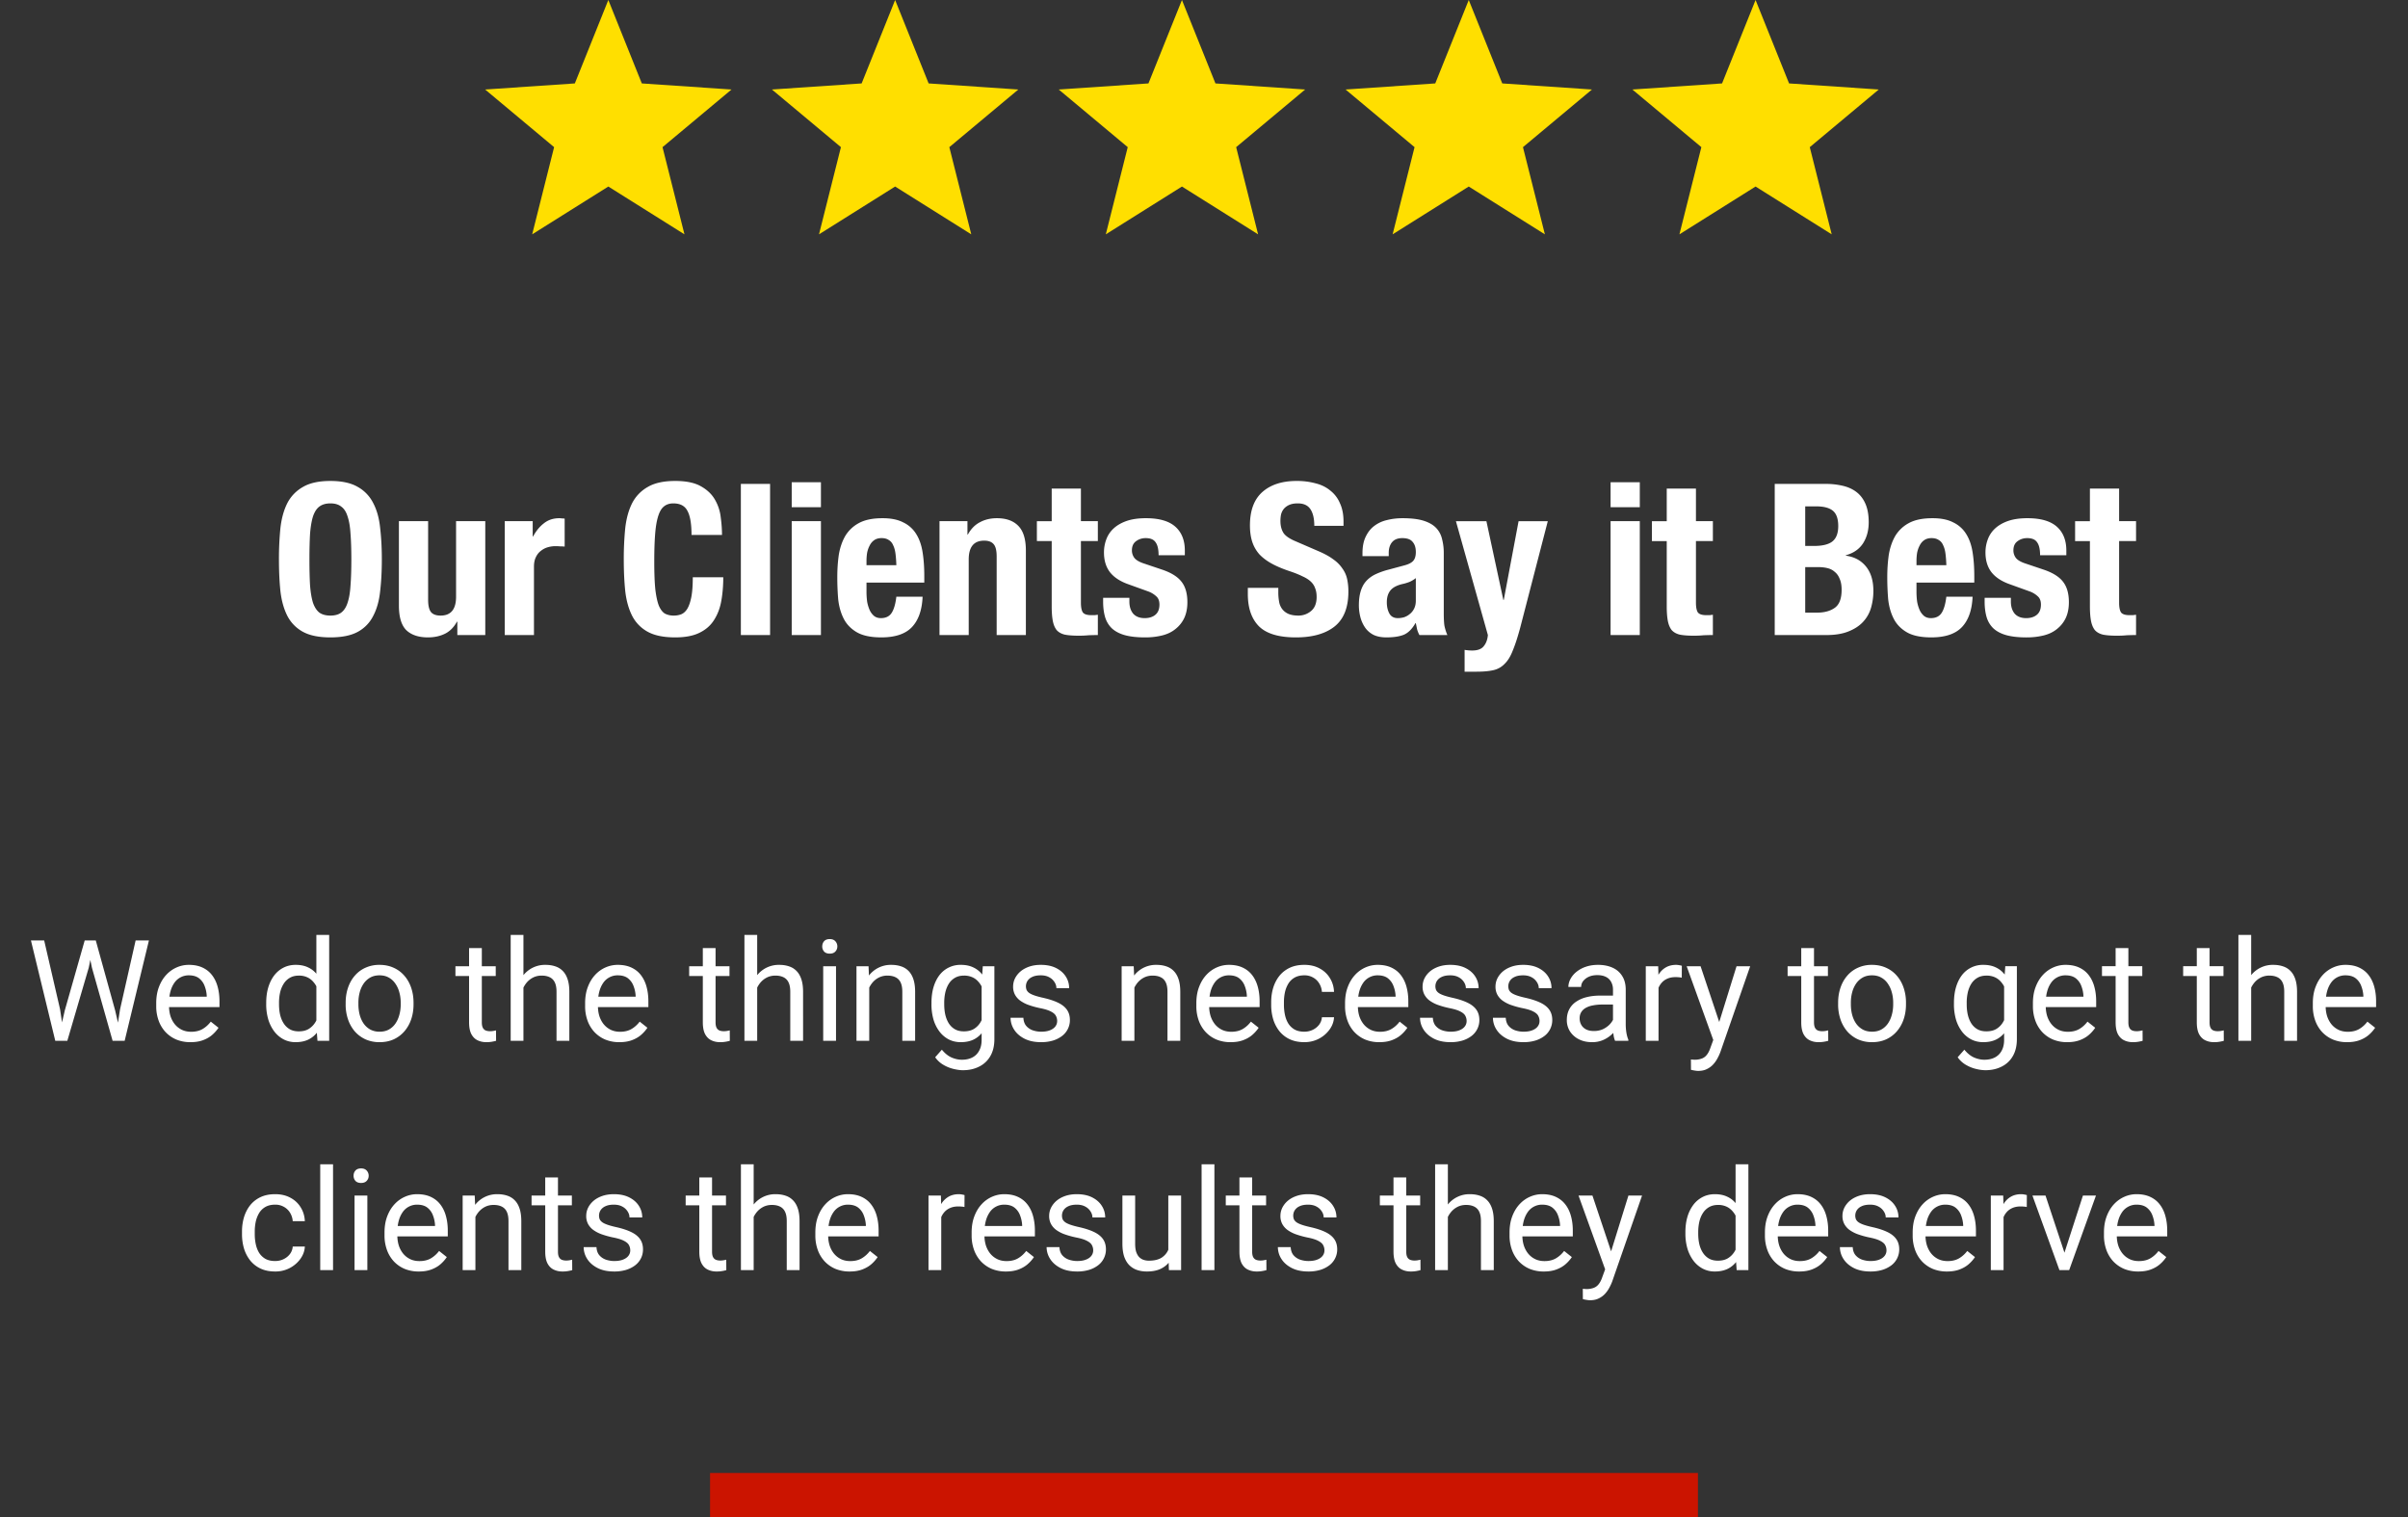 <svg width="273" height="172" fill="none" xmlns="http://www.w3.org/2000/svg">
    <rect width="100%" height="100%" fill="#333333" stroke="none"/>
    <path d="M35.081 63.432c0-1.152.024-2.128.072-2.928.064-.8.176-1.456.336-1.968.176-.512.416-.88.72-1.104.32-.24.736-.36 1.248-.36s.92.12 1.224.36c.32.224.56.592.72 1.104.176.512.288 1.168.336 1.968.064.8.096 1.776.096 2.928s-.032 2.136-.096 2.952c-.048.8-.16 1.456-.336 1.968-.16.496-.4.864-.72 1.104-.304.224-.712.336-1.224.336s-.928-.112-1.248-.336c-.304-.24-.544-.608-.72-1.104-.16-.512-.272-1.168-.336-1.968-.048-.816-.072-1.8-.072-2.952zm-3.456 0c0 1.312.056 2.512.168 3.6.128 1.088.392 2.024.792 2.808a4.283 4.283 0 001.776 1.8c.768.416 1.8.624 3.096.624s2.328-.208 3.096-.624a4.14 4.14 0 001.752-1.8c.416-.784.68-1.72.792-2.808.128-1.088.192-2.288.192-3.6 0-1.296-.064-2.488-.192-3.576-.112-1.104-.376-2.048-.792-2.832a4.282 4.282 0 00-1.752-1.824c-.768-.448-1.8-.672-3.096-.672s-2.328.224-3.096.672a4.434 4.434 0 00-1.776 1.824c-.4.784-.664 1.728-.792 2.832a35.08 35.08 0 00-.168 3.576zm20.224 7.056V72h3.168V59.088h-3.312v8.568c0 1.424-.584 2.136-1.752 2.136-.496 0-.856-.128-1.08-.384-.224-.272-.336-.744-.336-1.416v-8.904h-3.312v9.576c0 1.296.28 2.224.84 2.784.576.544 1.392.816 2.448.816.72 0 1.36-.136 1.92-.408.56-.272 1.016-.728 1.368-1.368h.048zm5.376-11.4V72h3.312v-7.752c0-.432.072-.792.216-1.08.144-.304.336-.544.576-.72a2.2 2.2 0 01.792-.408c.288-.08.576-.12.864-.12.176 0 .344.008.504.024.176 0 .352.008.528.024V58.8a1.9 1.9 0 00-.312-.024 1.749 1.749 0 00-.288-.024c-.688 0-1.272.192-1.752.576-.48.368-.888.864-1.224 1.488h-.048v-1.728h-3.168zm21.174 1.56h3.456c0-.624-.048-1.288-.144-1.992a5.041 5.041 0 00-.648-1.992c-.352-.624-.888-1.136-1.608-1.536-.704-.4-1.672-.6-2.904-.6-1.296 0-2.328.224-3.096.672a4.434 4.434 0 00-1.776 1.824c-.4.784-.664 1.728-.792 2.832a35.08 35.08 0 00-.168 3.576c0 1.312.056 2.512.168 3.6.128 1.088.392 2.024.792 2.808a4.283 4.283 0 001.776 1.8c.768.416 1.8.624 3.096.624 1.136 0 2.056-.176 2.76-.528.72-.352 1.272-.84 1.656-1.464.4-.624.672-1.352.816-2.184.144-.832.216-1.712.216-2.64h-3.456c0 .928-.056 1.68-.168 2.256-.112.56-.264 1-.456 1.32-.192.304-.424.512-.696.624a2.374 2.374 0 01-.84.144 2.17 2.17 0 01-.984-.216c-.272-.16-.504-.456-.696-.888-.176-.448-.312-1.072-.408-1.872-.08-.8-.12-1.848-.12-3.144 0-1.216.032-2.24.096-3.072.064-.848.176-1.528.336-2.04.16-.528.376-.904.648-1.128.288-.24.648-.36 1.08-.36.784 0 1.32.288 1.608.864.304.56.456 1.464.456 2.712zm5.594-5.784V72h3.313V54.864h-3.313zm5.766-.192v2.832h3.312v-2.832H89.76zm0 4.416V72h3.312V59.088H89.76zm11.862 4.992h-3.384v-.504c0-.304.024-.608.072-.912.064-.304.16-.576.288-.816.128-.256.296-.456.504-.6.224-.16.504-.24.84-.24.336 0 .608.072.816.216.224.128.392.328.504.6.128.256.216.576.264.96.048.368.08.8.096 1.296zm-3.384 1.968h6.552v-.744c0-.992-.064-1.888-.192-2.688-.128-.816-.368-1.504-.72-2.064a3.444 3.444 0 00-1.464-1.32c-.608-.32-1.392-.48-2.352-.48-1.12 0-2.016.184-2.688.552a3.995 3.995 0 00-1.56 1.488c-.352.624-.592 1.336-.72 2.136-.112.8-.168 1.632-.168 2.496 0 .816.032 1.632.096 2.448.08.816.28 1.552.6 2.208.32.656.816 1.184 1.488 1.584.672.4 1.608.6 2.808.6 1.584 0 2.744-.392 3.48-1.176.736-.784 1.136-1.928 1.2-3.432h-2.976c-.096.816-.272 1.424-.528 1.824-.256.4-.664.6-1.224.6-.304 0-.56-.08-.768-.24a1.956 1.956 0 01-.504-.672 4.212 4.212 0 01-.288-.96 8.713 8.713 0 01-.072-1.128v-1.032zm8.277-6.96V72h3.312v-8.568c0-1.424.584-2.136 1.752-2.136.496 0 .856.136 1.08.408.224.256.336.72.336 1.392V72h3.312v-9.576c0-1.296-.288-2.232-.864-2.808-.56-.576-1.368-.864-2.424-.864-.72 0-1.36.152-1.92.456-.56.288-1.016.752-1.368 1.392h-.048v-1.512h-3.168zm12.72-3.696v3.696h-1.68v2.256h1.68v7.392c0 .656.04 1.2.12 1.632.08.432.224.784.432 1.056.224.256.536.432.936.528.416.08.944.12 1.584.12.384 0 .744-.016 1.08-.048a23.79 23.79 0 011.08-.024v-2.304a20.77 20.77 0 01-.36.048h-.384c-.48 0-.8-.104-.96-.312-.144-.224-.216-.592-.216-1.104v-6.984h1.92v-2.256h-1.92v-3.696h-3.312zm8.806 12.384h-2.976v.456c0 .624.072 1.192.216 1.704.144.496.392.92.744 1.272.368.352.856.616 1.464.792.624.176 1.4.264 2.328.264a7.92 7.92 0 001.92-.216c.592-.144 1.096-.384 1.512-.72a3.48 3.48 0 001.008-1.248c.24-.512.36-1.112.36-1.8 0-.976-.216-1.744-.648-2.304-.432-.576-1.168-1.04-2.208-1.392l-1.992-.672c-.56-.176-.944-.392-1.152-.648a1.404 1.404 0 01-.288-.864c0-.464.152-.808.456-1.032.32-.24.688-.36 1.104-.36.544 0 .92.16 1.128.48.224.304.336.792.336 1.464h2.976v-.528c0-1.168-.36-2.072-1.08-2.712-.72-.64-1.832-.96-3.336-.96-.848 0-1.576.104-2.184.312-.592.208-1.08.488-1.464.84a3.137 3.137 0 00-.84 1.248 4.16 4.16 0 00-.264 1.488c0 .912.232 1.664.696 2.256.464.576 1.152 1.024 2.064 1.344l2.328.84c.32.128.6.304.84.528.24.208.36.52.36.936 0 .512-.152.896-.456 1.152-.304.256-.712.384-1.224.384-.56 0-.992-.168-1.296-.504-.288-.352-.432-.808-.432-1.368v-.432zm16.885-1.128h-3.456v.696c0 1.584.416 2.8 1.248 3.648.848.848 2.248 1.272 4.2 1.272 1.872 0 3.328-.408 4.368-1.224 1.056-.832 1.584-2.152 1.584-3.96a6.65 6.65 0 00-.144-1.44 3.133 3.133 0 00-.528-1.176 3.902 3.902 0 00-.984-1.008c-.416-.32-.952-.624-1.608-.912l-2.664-1.152c-.736-.304-1.216-.632-1.44-.984-.224-.368-.336-.816-.336-1.344 0-.256.024-.504.072-.744.064-.24.168-.448.312-.624.16-.192.368-.344.624-.456.256-.112.576-.168.96-.168.672 0 1.152.224 1.44.672.288.432.432 1.056.432 1.872h3.312v-.48c0-.816-.136-1.512-.408-2.088a3.552 3.552 0 00-1.104-1.44c-.464-.384-1.024-.656-1.68-.816a7.951 7.951 0 00-2.112-.264c-1.648 0-2.944.416-3.888 1.248-.944.832-1.416 2.096-1.416 3.792 0 .704.088 1.328.264 1.872.176.528.448 1 .816 1.416.384.4.856.752 1.416 1.056.56.304 1.224.584 1.992.84.576.192 1.056.384 1.44.576.4.176.72.376.96.6.24.224.408.48.504.768.112.272.168.6.168.984 0 .72-.216 1.256-.648 1.608a2.193 2.193 0 01-1.416.504c-.448 0-.824-.064-1.128-.192a1.79 1.79 0 01-.696-.528 1.902 1.902 0 01-.36-.816 5.91 5.91 0 01-.096-1.104v-.504zm15.59-1.104v2.544c0 .352-.064.656-.192.912a1.772 1.772 0 01-.504.624c-.192.16-.408.28-.648.36-.24.064-.472.096-.696.096-.448 0-.768-.176-.96-.528-.192-.352-.288-.776-.288-1.272 0-.576.144-1.032.432-1.368.288-.336.768-.576 1.44-.72.208-.048.44-.12.696-.216.256-.112.496-.256.72-.432zm-6.048-2.496h2.976v-.36c0-.512.128-.92.384-1.224.256-.304.64-.456 1.152-.456.56 0 .952.144 1.176.432.24.272.36.656.36 1.152 0 .432-.096.76-.288.984-.192.224-.536.4-1.032.528l-1.872.504a8.328 8.328 0 00-1.488.552c-.4.208-.736.472-1.008.792-.256.304-.448.68-.576 1.128-.128.432-.192.952-.192 1.56 0 .432.056.872.168 1.32.112.432.288.824.528 1.176.24.352.56.632.96.84.4.192.888.288 1.464.288.8 0 1.448-.096 1.944-.288.512-.208.96-.648 1.344-1.32h.048c.048.224.096.456.144.696.064.224.152.44.264.648h3.168a5.51 5.51 0 01-.336-1.08c-.048-.336-.072-.808-.072-1.416v-6.792a6.14 6.14 0 00-.192-1.584 2.65 2.65 0 00-.672-1.272c-.336-.352-.808-.624-1.416-.816-.608-.192-1.408-.288-2.4-.288-.624 0-1.216.072-1.776.216a3.732 3.732 0 00-1.44.672c-.4.304-.72.712-.96 1.224-.24.496-.36 1.12-.36 1.872v.312zm11.578 10.632v2.472h1.344c.768 0 1.4-.056 1.896-.168a2.487 2.487 0 001.296-.72c.368-.352.68-.864.936-1.536.272-.656.552-1.52.84-2.592l3.12-12.048h-3.312l-1.68 8.928h-.048l-1.92-8.928h-3.456L168.685 72c-.048.528-.208.952-.48 1.272-.256.32-.688.48-1.296.48-.288 0-.576-.024-.864-.072zm16.55-19.008v2.832h3.312v-2.832h-3.312zm0 4.416V72h3.312V59.088h-3.312zm6.366-3.696v3.696h-1.68v2.256h1.68v7.392c0 .656.04 1.2.12 1.632.08.432.224.784.432 1.056.224.256.536.432.936.528.416.08.944.12 1.584.12.384 0 .744-.016 1.08-.048a23.79 23.79 0 011.08-.024v-2.304a20.77 20.77 0 01-.36.048h-.384c-.48 0-.8-.104-.96-.312-.144-.224-.216-.592-.216-1.104v-6.984h1.92v-2.256h-1.92v-3.696h-3.312zm15.699 14.064v-5.16h1.488c.384 0 .736.04 1.056.12.32.08.592.224.816.432.24.192.424.456.552.792.144.32.216.728.216 1.224 0 .992-.256 1.672-.768 2.04-.512.368-1.184.552-2.016.552h-1.344zm0-7.56v-4.488h1.248c.864 0 1.496.168 1.896.504.4.336.6.912.6 1.728s-.224 1.4-.672 1.752c-.432.336-1.128.504-2.088.504h-.984zm-3.456-7.032V72h5.832c1.008 0 1.848-.136 2.52-.408.688-.272 1.24-.632 1.656-1.08.432-.464.736-1 .912-1.608a6.872 6.872 0 00.264-1.92c0-1.152-.28-2.072-.84-2.76-.56-.688-1.32-1.096-2.28-1.224v-.048c.864-.24 1.512-.688 1.944-1.344.432-.672.648-1.472.648-2.4 0-.816-.12-1.504-.36-2.064s-.576-1.008-1.008-1.344c-.432-.336-.952-.576-1.56-.72a8.22 8.22 0 00-1.944-.216h-5.784zm19.456 9.216h-3.384v-.504c0-.304.024-.608.072-.912.064-.304.16-.576.288-.816.128-.256.296-.456.504-.6.224-.16.504-.24.84-.24.336 0 .608.072.816.216.224.128.392.328.504.6.128.256.216.576.264.96.048.368.08.8.096 1.296zm-3.384 1.968h6.552v-.744c0-.992-.064-1.888-.192-2.688-.128-.816-.368-1.504-.72-2.064a3.444 3.444 0 00-1.464-1.32c-.608-.32-1.392-.48-2.352-.48-1.12 0-2.016.184-2.688.552a3.995 3.995 0 00-1.56 1.488c-.352.624-.592 1.336-.72 2.136-.112.8-.168 1.632-.168 2.496 0 .816.032 1.632.096 2.448.08.816.28 1.552.6 2.208.32.656.816 1.184 1.488 1.584.672.4 1.608.6 2.808.6 1.584 0 2.744-.392 3.48-1.176.736-.784 1.136-1.928 1.2-3.432h-2.976c-.096.816-.272 1.424-.528 1.824-.256.4-.664.6-1.224.6-.304 0-.56-.08-.768-.24a1.956 1.956 0 01-.504-.672 4.212 4.212 0 01-.288-.96 8.713 8.713 0 01-.072-1.128v-1.032zm10.701 1.728h-2.976v.456c0 .624.072 1.192.216 1.704.144.496.392.92.744 1.272.368.352.856.616 1.464.792.624.176 1.4.264 2.328.264a7.92 7.92 0 001.92-.216c.592-.144 1.096-.384 1.512-.72a3.48 3.48 0 001.008-1.248c.24-.512.36-1.112.36-1.8 0-.976-.216-1.744-.648-2.304-.432-.576-1.168-1.04-2.208-1.392l-1.992-.672c-.56-.176-.944-.392-1.152-.648a1.404 1.404 0 01-.288-.864c0-.464.152-.808.456-1.032.32-.24.688-.36 1.104-.36.544 0 .92.16 1.128.48.224.304.336.792.336 1.464h2.976v-.528c0-1.168-.36-2.072-1.08-2.712-.72-.64-1.832-.96-3.336-.96-.848 0-1.576.104-2.184.312-.592.208-1.08.488-1.464.84a3.137 3.137 0 00-.84 1.248 4.16 4.16 0 00-.264 1.488c0 .912.232 1.664.696 2.256.464.576 1.152 1.024 2.064 1.344l2.328.84c.32.128.6.304.84.528.24.208.36.52.36.936 0 .512-.152.896-.456 1.152-.304.256-.712.384-1.224.384-.56 0-.992-.168-1.296-.504-.288-.352-.432-.808-.432-1.368v-.432zm8.96-12.384v3.696h-1.68v2.256h1.68v7.392c0 .656.04 1.2.12 1.632.08.432.224.784.432 1.056.224.256.536.432.936.528.416.08.944.12 1.584.12.384 0 .744-.016 1.08-.048a23.79 23.79 0 011.08-.024v-2.304a20.77 20.77 0 01-.36.048h-.384c-.48 0-.8-.104-.96-.312-.144-.224-.216-.592-.216-1.104v-6.984h1.92v-2.256h-1.92v-3.696h-3.312zM7.344 114.562l2.258-7.937h1.093l-.633 3.086L7.633 118H6.548l.797-3.438zm-2.336-7.937l1.797 7.781.539 3.594H6.266l-2.758-11.375h1.5zm8.61 7.773l1.757-7.773h1.508L14.133 118h-1.078l.562-3.602zm-2.759-7.773l2.196 7.937.797 3.438h-1.086l-2.344-8.289-.64-3.086h1.077zm10.735 11.531a4.157 4.157 0 01-1.602-.297 3.636 3.636 0 01-1.226-.851 3.793 3.793 0 01-.782-1.297 4.757 4.757 0 01-.273-1.641v-.328c0-.687.102-1.299.305-1.836.203-.541.479-1 .828-1.375a3.535 3.535 0 011.187-.851 3.406 3.406 0 011.375-.289c.604 0 1.125.104 1.563.312.442.208.804.5 1.086.875.28.37.49.807.625 1.313.135.5.203 1.047.203 1.64v.649H18.57V113h4.867v-.109a3.605 3.605 0 00-.234-1.094 1.966 1.966 0 00-.625-.875c-.286-.229-.677-.344-1.172-.344a1.962 1.962 0 00-1.617.82 3.07 3.07 0 00-.46.993c-.11.39-.165.841-.165 1.351v.328c0 .401.055.779.164 1.133.115.349.279.656.492.922.22.266.482.474.79.625.312.151.666.227 1.062.227.51 0 .943-.105 1.297-.313.354-.208.664-.487.93-.836l.874.695a4.043 4.043 0 01-.695.789c-.281.25-.627.454-1.039.61-.406.156-.888.234-1.445.234zm14.273-1.797V106h1.453v12h-1.328l-.125-1.641zm-5.687-2.492v-.164c0-.646.078-1.232.234-1.758.162-.531.388-.987.68-1.367.297-.38.648-.672 1.054-.875.412-.208.87-.312 1.375-.312.532 0 .995.093 1.391.281.401.182.74.45 1.016.805.28.349.502.77.664 1.265.161.495.273 1.055.336 1.68v.719a7.358 7.358 0 01-.336 1.671 3.946 3.946 0 01-.664 1.266 2.786 2.786 0 01-1.016.805c-.401.182-.87.273-1.406.273-.495 0-.948-.107-1.36-.32a3.217 3.217 0 01-1.054-.898 4.385 4.385 0 01-.68-1.36 5.982 5.982 0 01-.234-1.711zm1.453-.164v.164c0 .422.041.818.125 1.188.088.369.224.695.406.976.182.281.414.503.695.664.282.157.618.235 1.008.235.48 0 .873-.102 1.18-.305.312-.203.562-.471.75-.805.187-.333.333-.695.437-1.086v-1.882a4.176 4.176 0 00-.273-.829 2.551 2.551 0 00-.453-.718 1.953 1.953 0 00-.68-.508 2.202 2.202 0 00-.945-.188c-.396 0-.737.084-1.024.25a2.002 2.002 0 00-.695.672 3.11 3.11 0 00-.406.985 5.385 5.385 0 00-.125 1.187zm7.555.164v-.179c0-.61.088-1.175.265-1.696.177-.526.432-.982.766-1.367a3.404 3.404 0 011.21-.906 3.755 3.755 0 011.594-.328c.594 0 1.128.109 1.602.328.48.213.885.515 1.219.906.338.385.596.841.773 1.367.177.521.266 1.086.266 1.696v.179c0 .61-.089 1.175-.266 1.695a4.063 4.063 0 01-.773 1.368 3.552 3.552 0 01-1.211.906c-.469.213-1 .32-1.594.32a3.866 3.866 0 01-1.602-.32 3.631 3.631 0 01-1.218-.906 4.135 4.135 0 01-.766-1.368 5.226 5.226 0 01-.266-1.695zm1.445-.179v.179c0 .422.05.821.148 1.195.1.37.248.698.446.985.203.286.455.513.757.68a2.21 2.21 0 001.055.242c.396 0 .742-.081 1.04-.242a2.19 2.19 0 00.75-.68c.197-.287.346-.615.444-.985.105-.374.157-.773.157-1.195v-.179c0-.417-.052-.81-.157-1.18a3.032 3.032 0 00-.453-.992 2.155 2.155 0 00-.75-.688c-.297-.167-.645-.25-1.047-.25-.395 0-.744.083-1.046.25a2.249 2.249 0 00-.75.688 3.13 3.13 0 00-.446.992c-.099.37-.148.763-.148 1.18zm15.57-4.141v1.109h-4.57v-1.109h4.57zm-3.023-2.055h1.445v8.414c0 .287.044.503.133.649a.635.635 0 00.344.289c.14.047.291.07.453.07.12 0 .245-.01.375-.031a8.02 8.02 0 00.304-.063l.008 1.18c-.114.036-.265.07-.453.102a3.489 3.489 0 01-.664.054c-.354 0-.68-.07-.977-.211-.296-.14-.533-.375-.71-.703-.172-.333-.258-.781-.258-1.344v-8.406zM59.344 106v12h-1.446v-12h1.446zM59 113.453l-.602-.023a5.092 5.092 0 01.258-1.602 4 4 0 01.703-1.289 3.13 3.13 0 012.477-1.148c.417 0 .792.057 1.125.171.333.11.617.287.852.532.24.245.421.562.546.953.125.385.188.857.188 1.414V118h-1.453v-5.555c0-.442-.065-.797-.196-1.062a1.201 1.201 0 00-.57-.586c-.25-.125-.557-.188-.922-.188-.36 0-.687.076-.984.227a2.348 2.348 0 00-.758.625c-.208.266-.372.57-.492.914a3.342 3.342 0 00-.172 1.078zm11.219 4.703a4.157 4.157 0 01-1.602-.297 3.636 3.636 0 01-1.226-.851 3.793 3.793 0 01-.782-1.297 4.757 4.757 0 01-.273-1.641v-.328c0-.687.102-1.299.305-1.836.203-.541.479-1 .828-1.375a3.535 3.535 0 011.187-.851 3.406 3.406 0 011.375-.289c.604 0 1.125.104 1.563.312.443.208.804.5 1.086.875.28.37.49.807.625 1.313.135.5.203 1.047.203 1.64v.649h-6.313V113h4.868v-.109a3.605 3.605 0 00-.235-1.094 1.966 1.966 0 00-.625-.875c-.286-.229-.677-.344-1.172-.344a1.962 1.962 0 00-1.617.82 3.07 3.07 0 00-.46.993c-.11.39-.165.841-.165 1.351v.328c0 .401.055.779.164 1.133.115.349.279.656.492.922.22.266.482.474.79.625.312.151.666.227 1.062.227.51 0 .943-.105 1.297-.313.354-.208.664-.487.93-.836l.874.695a4.043 4.043 0 01-.695.789c-.281.25-.627.454-1.039.61-.406.156-.888.234-1.445.234zm12.484-8.609v1.109h-4.57v-1.109h4.57zm-3.023-2.055h1.445v8.414c0 .287.044.503.133.649a.635.635 0 00.344.289c.14.047.291.07.453.07.12 0 .244-.01.375-.031a8.02 8.02 0 00.304-.063l.008 1.18c-.114.036-.265.07-.453.102a3.489 3.489 0 01-.664.054c-.354 0-.68-.07-.977-.211-.296-.14-.533-.375-.71-.703-.172-.333-.258-.781-.258-1.344v-8.406zM85.844 106v12h-1.446v-12h1.446zm-.344 7.453l-.602-.023a5.092 5.092 0 01.258-1.602 4 4 0 01.703-1.289 3.13 3.13 0 012.477-1.148c.417 0 .792.057 1.125.171.333.11.617.287.852.532.24.245.421.562.546.953.125.385.188.857.188 1.414V118h-1.453v-5.555c0-.442-.065-.797-.196-1.062a1.201 1.201 0 00-.57-.586c-.25-.125-.557-.188-.922-.188-.36 0-.687.076-.984.227a2.348 2.348 0 00-.758.625c-.208.266-.372.57-.492.914a3.342 3.342 0 00-.172 1.078zm9.281-3.906V118h-1.453v-8.453h1.453zm-1.562-2.242c0-.235.07-.433.21-.594.147-.162.36-.242.641-.242.276 0 .487.08.633.242a.835.835 0 01.227.594.817.817 0 01-.227.578c-.146.156-.357.234-.633.234-.28 0-.494-.078-.64-.234a.852.852 0 01-.211-.578zm5.328 4.047V118h-1.445v-8.453h1.367l.078 1.805zm-.344 2.101l-.601-.023a5.089 5.089 0 01.257-1.602c.167-.495.401-.924.704-1.289a3.13 3.13 0 012.476-1.148c.417 0 .792.057 1.125.171.333.11.617.287.852.532.239.245.422.562.546.953.126.385.188.857.188 1.414V118h-1.453v-5.555c0-.442-.065-.797-.195-1.062a1.206 1.206 0 00-.571-.586c-.25-.125-.557-.188-.922-.188a2.14 2.14 0 00-.984.227 2.348 2.348 0 00-.758.625c-.208.266-.372.57-.492.914a3.342 3.342 0 00-.172 1.078zm13.219-3.906h1.312v8.273c0 .745-.151 1.381-.453 1.907a2.954 2.954 0 01-1.265 1.195c-.537.276-1.157.414-1.86.414-.291 0-.635-.047-1.031-.141a4.127 4.127 0 01-1.156-.461 2.888 2.888 0 01-.946-.867l.758-.859c.354.427.724.724 1.11.89.39.167.776.25 1.156.25.458 0 .854-.086 1.187-.257.334-.172.592-.427.774-.766.187-.333.281-.745.281-1.234v-6.485l.133-1.859zm-5.82 4.32v-.164c0-.646.075-1.232.226-1.758.156-.531.378-.987.664-1.367a2.982 2.982 0 012.446-1.187c.531 0 .994.093 1.39.281.401.182.74.45 1.016.805.281.349.502.77.664 1.265.161.495.273 1.055.336 1.68v.719a7.43 7.43 0 01-.336 1.671 3.96 3.96 0 01-.664 1.266 2.786 2.786 0 01-1.016.805c-.401.182-.87.273-1.406.273-.505 0-.964-.107-1.375-.32a3.146 3.146 0 01-1.047-.898 4.251 4.251 0 01-.672-1.36 6.178 6.178 0 01-.226-1.711zm1.445-.164v.164c0 .422.042.818.125 1.188.088.369.221.695.398.976.183.281.414.503.696.664.281.157.617.235 1.007.235.48 0 .875-.102 1.188-.305.312-.203.56-.471.742-.805a4.65 4.65 0 00.438-1.086v-1.882a3.873 3.873 0 00-.266-.829 2.574 2.574 0 00-.453-.718 1.95 1.95 0 00-.68-.508 2.254 2.254 0 00-.953-.188c-.396 0-.737.084-1.023.25a2.004 2.004 0 00-.696.672c-.177.281-.31.61-.398.985a5.403 5.403 0 00-.125 1.187zm12.805 2.055c0-.209-.047-.401-.141-.578-.089-.183-.273-.347-.555-.492-.276-.152-.692-.282-1.25-.391a9.83 9.83 0 01-1.273-.352 3.845 3.845 0 01-.961-.492 2.062 2.062 0 01-.602-.68 1.9 1.9 0 01-.211-.914c0-.333.073-.648.219-.945a2.53 2.53 0 01.633-.789c.276-.229.607-.409.992-.539.386-.13.815-.195 1.289-.195.677 0 1.255.119 1.735.359.479.24.846.56 1.101.961.255.396.383.836.383 1.32h-1.445c0-.234-.071-.461-.211-.679a1.561 1.561 0 00-.602-.555c-.26-.146-.581-.219-.961-.219-.401 0-.726.063-.976.188a1.24 1.24 0 00-.539.461 1.152 1.152 0 00-.086 1.015.92.92 0 00.297.336c.14.099.338.193.593.281.255.089.581.177.977.266.693.156 1.263.344 1.711.563.448.218.781.486 1 .804.219.318.328.703.328 1.156a2.251 2.251 0 01-.899 1.813 3.29 3.29 0 01-1.031.516 4.635 4.635 0 01-1.336.179c-.745 0-1.375-.133-1.89-.398-.516-.266-.907-.61-1.172-1.031a2.467 2.467 0 01-.399-1.336h1.453c.021.395.136.711.344.945.209.229.464.393.766.492.302.094.601.141.898.141.396 0 .727-.052.992-.157.271-.104.477-.247.618-.429a1 1 0 00.211-.625zm8.757-4.406V118h-1.445v-8.453h1.367l.078 1.805zm-.343 2.101l-.602-.023a5.075 5.075 0 01.258-1.602c.167-.495.401-.924.703-1.289a3.125 3.125 0 012.477-1.148c.416 0 .791.057 1.125.171.333.11.617.287.851.532.24.245.422.562.547.953.125.385.187.857.187 1.414V118h-1.453v-5.555c0-.442-.065-.797-.195-1.062a1.2 1.2 0 00-.57-.586c-.25-.125-.558-.188-.922-.188-.36 0-.688.076-.984.227a2.34 2.34 0 00-.758.625c-.209.266-.373.57-.492.914a3.331 3.331 0 00-.172 1.078zm11.25 4.703a4.157 4.157 0 01-1.602-.297 3.626 3.626 0 01-1.226-.851 3.798 3.798 0 01-.782-1.297 4.764 4.764 0 01-.273-1.641v-.328c0-.687.101-1.299.305-1.836.203-.541.479-1 .828-1.375a3.532 3.532 0 011.187-.851 3.407 3.407 0 011.375-.289c.604 0 1.125.104 1.563.312.442.208.804.5 1.086.875.281.37.489.807.625 1.313.135.5.203 1.047.203 1.64v.649h-6.313V113h4.867v-.109a3.592 3.592 0 00-.234-1.094 1.968 1.968 0 00-.625-.875c-.286-.229-.677-.344-1.172-.344a1.962 1.962 0 00-1.617.82 3.061 3.061 0 00-.461.993c-.109.39-.164.841-.164 1.351v.328c0 .401.055.779.164 1.133.115.349.279.656.492.922.219.266.482.474.789.625.313.151.667.227 1.063.227.51 0 .942-.105 1.297-.313.354-.208.664-.487.929-.836l.875.695a4.041 4.041 0 01-.695.789c-.281.25-.628.454-1.039.61-.406.156-.888.234-1.445.234zm8.359-1.187c.344 0 .661-.071.953-.211.292-.141.531-.334.719-.578.187-.25.294-.534.32-.852h1.375c-.026.5-.195.966-.508 1.399a3.47 3.47 0 01-1.211 1.039c-.5.26-1.049.39-1.648.39-.635 0-1.19-.112-1.664-.336a3.298 3.298 0 01-1.172-.922 4.11 4.11 0 01-.695-1.343 5.677 5.677 0 01-.227-1.617v-.329c0-.567.076-1.104.227-1.609.156-.51.388-.961.695-1.352.313-.39.703-.697 1.172-.921.474-.224 1.029-.336 1.664-.336.661 0 1.24.135 1.734.406.495.265.883.63 1.164 1.094.287.458.443.979.469 1.562h-1.375a2.078 2.078 0 00-.297-.945 1.854 1.854 0 00-.687-.672 1.923 1.923 0 00-1.008-.258c-.443 0-.815.089-1.117.266a1.956 1.956 0 00-.711.703 3.28 3.28 0 00-.375.976c-.073.355-.11.717-.11 1.086v.329c0 .369.037.734.11 1.093.073.36.195.685.367.977.177.291.414.526.711.703.302.172.677.258 1.125.258zm8.5 1.187a4.16 4.16 0 01-1.602-.297 3.636 3.636 0 01-1.226-.851 3.78 3.78 0 01-.781-1.297 4.74 4.74 0 01-.274-1.641v-.328c0-.687.102-1.299.305-1.836.203-.541.479-1 .828-1.375a3.541 3.541 0 011.187-.851 3.411 3.411 0 011.376-.289c.604 0 1.124.104 1.562.312.443.208.805.5 1.086.875.281.37.49.807.625 1.313.135.5.203 1.047.203 1.64v.649h-6.312V113h4.867v-.109a3.594 3.594 0 00-.235-1.094 1.96 1.96 0 00-.625-.875c-.286-.229-.677-.344-1.171-.344a1.963 1.963 0 00-1.618.82 3.082 3.082 0 00-.461.993c-.109.39-.164.841-.164 1.351v.328c0 .401.055.779.164 1.133.115.349.279.656.493.922.218.266.481.474.789.625.312.151.666.227 1.062.227.511 0 .943-.105 1.297-.313.354-.208.664-.487.93-.836l.875.695a4.048 4.048 0 01-.696.789c-.281.25-.627.454-1.039.61-.406.156-.888.234-1.445.234zm9.898-2.398a1.21 1.21 0 00-.14-.578c-.089-.183-.274-.347-.555-.492-.276-.152-.693-.282-1.25-.391a9.785 9.785 0 01-1.273-.352 3.828 3.828 0 01-.961-.492 2.062 2.062 0 01-.602-.68 1.9 1.9 0 01-.211-.914c0-.333.073-.648.219-.945a2.53 2.53 0 01.633-.789c.276-.229.607-.409.992-.539.385-.13.815-.195 1.289-.195.677 0 1.255.119 1.734.359.48.24.847.56 1.102.961.255.396.383.836.383 1.32h-1.445c0-.234-.071-.461-.211-.679a1.561 1.561 0 00-.602-.555c-.26-.146-.581-.219-.961-.219-.401 0-.726.063-.976.188a1.25 1.25 0 00-.54.461 1.16 1.16 0 00-.086 1.015.94.94 0 00.297.336c.141.099.339.193.594.281.255.089.581.177.977.266.692.156 1.263.344 1.711.563.448.218.781.486 1 .804.218.318.328.703.328 1.156a2.251 2.251 0 01-.899 1.813 3.29 3.29 0 01-1.031.516 4.635 4.635 0 01-1.336.179c-.745 0-1.375-.133-1.891-.398-.515-.266-.906-.61-1.171-1.031a2.467 2.467 0 01-.399-1.336h1.453c.021.395.136.711.344.945.208.229.464.393.766.492.302.094.601.141.898.141.396 0 .727-.052.992-.157.271-.104.477-.247.617-.429a.994.994 0 00.211-.625zm8.266 0c0-.209-.047-.401-.141-.578-.088-.183-.273-.347-.554-.492-.276-.152-.693-.282-1.25-.391a9.847 9.847 0 01-1.274-.352 3.845 3.845 0 01-.961-.492 2.059 2.059 0 01-.601-.68 1.89 1.89 0 01-.211-.914c0-.333.073-.648.219-.945a2.54 2.54 0 01.632-.789c.276-.229.607-.409.993-.539.385-.13.815-.195 1.289-.195.677 0 1.255.119 1.734.359.479.24.846.56 1.102.961.255.396.382.836.382 1.32h-1.445c0-.234-.07-.461-.211-.679a1.558 1.558 0 00-.601-.555c-.261-.146-.581-.219-.961-.219-.401 0-.727.063-.977.188a1.246 1.246 0 00-.539.461 1.16 1.16 0 00-.086 1.015.92.92 0 00.297.336c.141.099.339.193.594.281.255.089.58.177.976.266.693.156 1.263.344 1.711.563.448.218.782.486 1 .804.219.318.328.703.328 1.156a2.251 2.251 0 01-.898 1.813 3.3 3.3 0 01-1.031.516 4.635 4.635 0 01-1.336.179c-.745 0-1.375-.133-1.891-.398-.516-.266-.906-.61-1.172-1.031a2.475 2.475 0 01-.398-1.336h1.453c.021.395.135.711.344.945.208.229.463.393.765.492.302.094.602.141.899.141.396 0 .726-.052.992-.157.271-.104.477-.247.617-.429a.994.994 0 00.211-.625zm8.328.797v-4.352a1.77 1.77 0 00-.203-.867 1.325 1.325 0 00-.594-.578c-.265-.136-.593-.203-.984-.203-.365 0-.685.062-.961.187a1.68 1.68 0 00-.641.492 1.08 1.08 0 00-.226.657h-1.446c0-.302.079-.602.235-.899a2.61 2.61 0 01.672-.804 3.367 3.367 0 011.062-.579c.417-.145.88-.218 1.391-.218.614 0 1.156.104 1.625.312.474.208.844.524 1.109.945.271.417.406.941.406 1.571v3.937c0 .282.024.581.071.899.052.317.127.591.226.82V118h-1.507a2.67 2.67 0 01-.172-.664 5.314 5.314 0 01-.063-.781zm.25-3.68l.016 1.016h-1.461a5.38 5.38 0 00-1.102.101 2.535 2.535 0 00-.812.289c-.219.13-.386.295-.5.492-.115.193-.172.42-.172.68 0 .266.06.508.18.727.119.218.299.393.539.523.244.125.544.188.898.188.443 0 .833-.094 1.172-.282.339-.187.607-.416.805-.687.203-.271.312-.534.328-.789l.617.695c-.036.219-.135.461-.297.727a3.521 3.521 0 01-1.601 1.367 3.112 3.112 0 01-1.235.234c-.573 0-1.075-.112-1.508-.336a2.58 2.58 0 01-1-.898 2.382 2.382 0 01-.351-1.274c0-.453.088-.851.265-1.195.178-.349.433-.638.766-.867a3.623 3.623 0 011.203-.531c.469-.12.992-.18 1.571-.18h1.679zm4.914-2V118h-1.445v-8.453h1.406l.039 1.328zm2.641-1.375l-.008 1.344a2.068 2.068 0 00-.344-.047 3.468 3.468 0 00-.359-.016c-.333 0-.628.052-.883.157-.255.104-.471.25-.648.437a2.092 2.092 0 00-.422.672 3.25 3.25 0 00-.196.844l-.406.234c0-.51.05-.99.149-1.437.104-.448.263-.844.476-1.188.214-.349.485-.62.813-.812.333-.198.729-.297 1.187-.297.104 0 .224.013.36.039.135.021.229.044.281.07zm3.851 7.625l2.352-7.578h1.547l-3.391 9.758a5.423 5.423 0 01-.312.672 3.24 3.24 0 01-.485.695 2.296 2.296 0 01-.718.531c-.276.141-.607.211-.993.211-.114 0-.26-.016-.437-.047a4.119 4.119 0 01-.375-.078l-.008-1.172c.042.005.107.011.195.016a2.34 2.34 0 001.032-.117 1.27 1.27 0 00.578-.43c.161-.198.299-.471.414-.82l.601-1.641zm-1.726-7.578l2.195 6.562.375 1.524-1.039.531-3.109-8.617h1.578zm14.437 0v1.109h-4.57v-1.109h4.57zm-3.023-2.055h1.445v8.414c0 .287.045.503.133.649a.635.635 0 00.344.289c.14.047.291.07.453.07.12 0 .245-.01.375-.031.135-.026.237-.047.305-.063l.007 1.18c-.114.036-.265.07-.453.102a3.481 3.481 0 01-.664.054c-.354 0-.679-.07-.976-.211-.297-.14-.534-.375-.711-.703-.172-.333-.258-.781-.258-1.344v-8.406zm4.18 6.375v-.179c0-.61.088-1.175.265-1.696.177-.526.433-.982.766-1.367a3.401 3.401 0 011.211-.906 3.755 3.755 0 011.594-.328c.593 0 1.127.109 1.601.328.479.213.886.515 1.219.906.338.385.596.841.773 1.367a5.24 5.24 0 01.266 1.696v.179c0 .61-.089 1.175-.266 1.695a4.069 4.069 0 01-.773 1.368 3.548 3.548 0 01-1.211.906c-.469.213-1 .32-1.594.32a3.863 3.863 0 01-1.601-.32 3.627 3.627 0 01-1.219-.906 4.14 4.14 0 01-.766-1.368 5.229 5.229 0 01-.265-1.695zm1.445-.179v.179c0 .422.049.821.148 1.195.099.37.248.698.446.985.203.286.455.513.758.68.302.161.653.242 1.054.242.396 0 .742-.081 1.039-.242.302-.167.552-.394.75-.68.198-.287.347-.615.446-.985.104-.374.156-.773.156-1.195v-.179c0-.417-.052-.81-.156-1.18a3.017 3.017 0 00-.454-.992 2.139 2.139 0 00-.75-.688c-.296-.167-.645-.25-1.046-.25-.396 0-.745.083-1.047.25a2.247 2.247 0 00-.75.688 3.131 3.131 0 00-.446.992c-.099.37-.148.763-.148 1.18zm17.508-4.141h1.312v8.273c0 .745-.151 1.381-.453 1.907a2.954 2.954 0 01-1.265 1.195c-.537.276-1.157.414-1.86.414a4.55 4.55 0 01-1.031-.141 4.127 4.127 0 01-1.156-.461 2.888 2.888 0 01-.946-.867l.758-.859c.354.427.724.724 1.109.89.391.167.777.25 1.157.25.458 0 .854-.086 1.187-.257a1.8 1.8 0 00.774-.766c.187-.333.281-.745.281-1.234v-6.485l.133-1.859zm-5.821 4.32v-.164c0-.646.076-1.232.227-1.758.156-.531.378-.987.664-1.367a2.982 2.982 0 012.445-1.187c.532 0 .995.093 1.391.281.401.182.74.45 1.016.805.281.349.502.77.664 1.265.161.495.273 1.055.336 1.68v.719a7.43 7.43 0 01-.336 1.671 3.96 3.96 0 01-.664 1.266 2.786 2.786 0 01-1.016.805c-.401.182-.87.273-1.406.273-.505 0-.964-.107-1.375-.32a3.137 3.137 0 01-1.047-.898 4.251 4.251 0 01-.672-1.36 6.178 6.178 0 01-.227-1.711zm1.446-.164v.164c0 .422.041.818.125 1.188.088.369.221.695.398.976.182.281.414.503.696.664.281.157.617.235 1.007.235.479 0 .875-.102 1.188-.305.312-.203.56-.471.742-.805.187-.333.333-.695.437-1.086v-1.882a3.815 3.815 0 00-.265-.829 2.574 2.574 0 00-.453-.718 1.96 1.96 0 00-.68-.508 2.254 2.254 0 00-.953-.188c-.396 0-.737.084-1.023.25a1.996 1.996 0 00-.696.672c-.177.281-.31.61-.398.985a5.343 5.343 0 00-.125 1.187zm11.39 4.453a4.155 4.155 0 01-1.601-.297 3.64 3.64 0 01-1.227-.851 3.796 3.796 0 01-.781-1.297 4.764 4.764 0 01-.273-1.641v-.328c0-.687.101-1.299.304-1.836.203-.541.479-1 .828-1.375a3.535 3.535 0 011.188-.851 3.407 3.407 0 011.375-.289c.604 0 1.125.104 1.562.312.443.208.805.5 1.086.875.282.37.49.807.625 1.313.136.5.203 1.047.203 1.64v.649h-6.312V113h4.867v-.109a3.622 3.622 0 00-.234-1.094 1.968 1.968 0 00-.625-.875c-.287-.229-.677-.344-1.172-.344a1.962 1.962 0 00-1.617.82 3.061 3.061 0 00-.461.993c-.11.39-.164.841-.164 1.351v.328c0 .401.054.779.164 1.133.114.349.278.656.492.922.219.266.482.474.789.625.313.151.667.227 1.063.227.51 0 .942-.105 1.296-.313.355-.208.664-.487.93-.836l.875.695a4.041 4.041 0 01-.695.789c-.282.25-.628.454-1.039.61-.407.156-.888.234-1.446.234zm8.516-8.609v1.109h-4.57v-1.109h4.57zm-3.023-2.055h1.445v8.414c0 .287.044.503.133.649a.634.634 0 00.343.289c.141.047.292.07.454.07.119 0 .244-.01.375-.031.135-.026.237-.047.304-.063l.008 1.18c-.115.036-.266.07-.453.102a3.488 3.488 0 01-.664.054c-.354 0-.68-.07-.977-.211-.297-.14-.534-.375-.711-.703-.171-.333-.257-.781-.257-1.344v-8.406zm12.226 2.055v1.109h-4.57v-1.109h4.57zm-3.023-2.055h1.445v8.414c0 .287.044.503.133.649a.632.632 0 00.344.289c.14.047.291.07.453.07.119 0 .244-.01.375-.031.135-.026.237-.047.304-.063l.008 1.18c-.114.036-.265.07-.453.102a3.488 3.488 0 01-.664.054c-.354 0-.68-.07-.977-.211-.296-.14-.533-.375-.711-.703-.171-.333-.257-.781-.257-1.344v-8.406zm6.164-1.492v12h-1.446v-12h1.446zm-.344 7.453l-.602-.023a5.132 5.132 0 01.258-1.602c.167-.495.401-.924.703-1.289a3.134 3.134 0 012.477-1.148c.417 0 .792.057 1.125.171.333.11.617.287.852.532.239.245.421.562.546.953.125.385.188.857.188 1.414V118h-1.453v-5.555c0-.442-.065-.797-.196-1.062a1.2 1.2 0 00-.57-.586c-.25-.125-.557-.188-.922-.188a2.14 2.14 0 00-.984.227 2.351 2.351 0 00-.758.625c-.208.266-.372.57-.492.914a3.331 3.331 0 00-.172 1.078zm11.219 4.703a4.157 4.157 0 01-1.602-.297 3.626 3.626 0 01-1.226-.851 3.798 3.798 0 01-.782-1.297 4.764 4.764 0 01-.273-1.641v-.328c0-.687.101-1.299.305-1.836.203-.541.479-1 .828-1.375a3.541 3.541 0 011.187-.851 3.407 3.407 0 011.375-.289c.604 0 1.125.104 1.563.312.442.208.804.5 1.086.875.281.37.489.807.625 1.313.135.5.203 1.047.203 1.64v.649h-6.313V113h4.868v-.109a3.594 3.594 0 00-.235-1.094 1.96 1.96 0 00-.625-.875c-.286-.229-.677-.344-1.172-.344a1.962 1.962 0 00-1.617.82 3.082 3.082 0 00-.461.993c-.109.39-.164.841-.164 1.351v.328c0 .401.055.779.164 1.133.115.349.279.656.492.922.219.266.482.474.789.625.313.151.667.227 1.063.227.51 0 .943-.105 1.297-.313.354-.208.664-.487.929-.836l.875.695a4.041 4.041 0 01-.695.789c-.281.25-.627.454-1.039.61-.406.156-.888.234-1.445.234zM31.195 142.969c.344 0 .662-.071.953-.211.292-.141.532-.334.72-.578a1.61 1.61 0 00.32-.852h1.374c-.026.5-.195.966-.507 1.399a3.472 3.472 0 01-2.86 1.429c-.635 0-1.19-.112-1.664-.336a3.295 3.295 0 01-1.172-.922 4.11 4.11 0 01-.695-1.343 5.674 5.674 0 01-.227-1.617v-.329c0-.567.076-1.104.227-1.609.156-.51.388-.961.695-1.352.313-.39.703-.697 1.172-.921.474-.224 1.029-.336 1.664-.336.662 0 1.24.135 1.735.406.495.265.883.63 1.164 1.094.286.458.442.979.468 1.562h-1.374a2.079 2.079 0 00-.297-.945 1.855 1.855 0 00-.688-.672 1.92 1.92 0 00-1.008-.258c-.442 0-.815.089-1.117.266a1.957 1.957 0 00-.71.703 3.285 3.285 0 00-.376.976c-.073.355-.11.717-.11 1.086v.329c0 .369.037.734.11 1.093.073.36.195.685.367.977.177.291.414.526.711.703.302.172.677.258 1.125.258zM37.758 132v12h-1.453v-12h1.453zm3.89 3.547V144h-1.453v-8.453h1.453zm-1.562-2.242a.87.87 0 01.21-.594c.147-.162.36-.242.642-.242.276 0 .486.08.632.242a.835.835 0 01.227.594.817.817 0 01-.227.578c-.145.156-.356.234-.633.234-.28 0-.494-.078-.64-.234a.851.851 0 01-.211-.578zm7.39 10.851a4.157 4.157 0 01-1.601-.297 3.636 3.636 0 01-1.227-.851 3.793 3.793 0 01-.78-1.297 4.757 4.757 0 01-.274-1.641v-.328c0-.687.101-1.299.304-1.836.204-.541.48-1 .829-1.375a3.535 3.535 0 011.187-.851 3.406 3.406 0 011.375-.289c.604 0 1.125.104 1.563.312.442.208.804.5 1.086.875.28.37.49.807.624 1.313.136.5.204 1.047.204 1.64v.649h-6.313V139h4.867v-.109a3.602 3.602 0 00-.234-1.094 1.966 1.966 0 00-.625-.875c-.286-.229-.677-.344-1.172-.344a1.963 1.963 0 00-1.617.82 3.072 3.072 0 00-.461.993c-.11.39-.164.841-.164 1.351v.328c0 .401.055.779.164 1.133.114.349.279.656.492.922.219.266.482.474.79.625.312.151.666.227 1.062.227.51 0 .942-.105 1.297-.313.354-.208.664-.487.93-.836l.874.695a4.04 4.04 0 01-.695.789c-.281.25-.628.454-1.04.61-.405.156-.887.234-1.444.234zm6.422-6.804V144h-1.445v-8.453h1.367l.078 1.805zm-.343 2.101l-.602-.023a5.092 5.092 0 01.258-1.602 4 4 0 01.703-1.289 3.128 3.128 0 012.477-1.148c.416 0 .791.057 1.125.171.333.11.617.287.851.532.24.245.422.562.547.953.125.385.188.857.188 1.414V144h-1.454v-5.555c0-.442-.065-.797-.195-1.062a1.201 1.201 0 00-.57-.586c-.25-.125-.558-.188-.922-.188-.36 0-.688.076-.984.227a2.348 2.348 0 00-.758.625c-.209.266-.373.57-.492.914a3.342 3.342 0 00-.172 1.078zm11.28-3.906v1.109h-4.57v-1.109h4.57zm-3.022-2.055h1.445v8.414c0 .287.044.503.133.649a.635.635 0 00.343.289c.141.047.292.07.453.07.12 0 .245-.01.376-.031a8.02 8.02 0 00.304-.063l.008 1.18c-.115.036-.266.07-.453.102a3.489 3.489 0 01-.664.054c-.354 0-.68-.07-.977-.211-.297-.14-.534-.375-.71-.703-.173-.333-.258-.781-.258-1.344v-8.406zm9.64 8.266c0-.209-.047-.401-.14-.578-.089-.183-.274-.347-.555-.492-.276-.152-.693-.282-1.25-.391a9.814 9.814 0 01-1.274-.352 3.84 3.84 0 01-.96-.492 2.062 2.062 0 01-.602-.68 1.893 1.893 0 01-.211-.914c0-.333.073-.648.219-.945.15-.297.362-.56.632-.789.276-.229.607-.409.993-.539.385-.13.815-.195 1.289-.195.677 0 1.255.119 1.734.359.48.24.846.56 1.102.961.255.396.382.836.382 1.32h-1.445c0-.234-.07-.461-.21-.679a1.558 1.558 0 00-.602-.555c-.26-.146-.581-.219-.961-.219-.401 0-.727.063-.977.188a1.246 1.246 0 00-.539.461 1.158 1.158 0 00-.086 1.015c.057.12.156.232.297.336.14.099.339.193.594.281.255.089.58.177.976.266.693.156 1.263.344 1.711.563.448.218.782.486 1 .804.22.318.328.703.328 1.156 0 .37-.078.709-.234 1.016a2.256 2.256 0 01-.664.797c-.287.219-.63.391-1.031.516a4.635 4.635 0 01-1.336.179c-.745 0-1.375-.133-1.89-.398-.516-.266-.907-.61-1.173-1.031a2.47 2.47 0 01-.398-1.336h1.453c.02.395.135.711.344.945.208.229.463.393.765.492.303.094.602.141.899.141.396 0 .726-.052.992-.157.27-.104.477-.247.617-.429a.996.996 0 00.211-.625zm10.852-6.211v1.109h-4.57v-1.109h4.57zm-3.024-2.055h1.446v8.414c0 .287.044.503.132.649a.635.635 0 00.344.289c.14.047.292.07.453.07.12 0 .245-.01.375-.031.136-.026.237-.047.305-.063l.008 1.18a3.57 3.57 0 01-.453.102 3.488 3.488 0 01-.664.054c-.355 0-.68-.07-.977-.211-.297-.14-.534-.375-.71-.703-.173-.333-.259-.781-.259-1.344v-8.406zM85.445 132v12H84v-12h1.445zm-.343 7.453l-.602-.023a5.089 5.089 0 01.258-1.602c.166-.495.4-.924.703-1.289a3.13 3.13 0 012.477-1.148c.416 0 .791.057 1.124.171.334.11.618.287.852.532.24.245.422.562.547.953.125.385.187.857.187 1.414V144h-1.453v-5.555c0-.442-.065-.797-.195-1.062a1.201 1.201 0 00-.57-.586c-.25-.125-.558-.188-.922-.188-.36 0-.688.076-.985.227a2.35 2.35 0 00-.757.625c-.209.266-.373.57-.493.914a3.345 3.345 0 00-.171 1.078zm11.218 4.703a4.156 4.156 0 01-1.601-.297 3.635 3.635 0 01-1.227-.851 3.792 3.792 0 01-.781-1.297 4.757 4.757 0 01-.273-1.641v-.328c0-.687.101-1.299.304-1.836.203-.541.48-1 .828-1.375a3.536 3.536 0 011.188-.851 3.406 3.406 0 011.375-.289c.604 0 1.125.104 1.562.312.443.208.805.5 1.086.875.281.37.49.807.625 1.313.136.5.203 1.047.203 1.64v.649h-6.312V139h4.867v-.109a3.608 3.608 0 00-.234-1.094 1.967 1.967 0 00-.625-.875c-.287-.229-.677-.344-1.172-.344a1.962 1.962 0 00-1.617.82 3.072 3.072 0 00-.461.993c-.11.39-.164.841-.164 1.351v.328c0 .401.054.779.164 1.133.114.349.278.656.492.922.219.266.482.474.789.625.312.151.667.227 1.062.227.51 0 .943-.105 1.297-.313.355-.208.664-.487.93-.836l.875.695a4.047 4.047 0 01-.695.789c-.282.25-.628.454-1.04.61-.406.156-.887.234-1.445.234zm10.391-7.281V144h-1.445v-8.453h1.406l.039 1.328zm2.641-1.375l-.008 1.344a2.082 2.082 0 00-.344-.047 3.468 3.468 0 00-.359-.016c-.334 0-.628.052-.883.157-.255.104-.472.25-.649.437a2.09 2.09 0 00-.421.672 3.21 3.21 0 00-.196.844l-.406.234c0-.51.049-.99.148-1.437.105-.448.263-.844.477-1.188a2.32 2.32 0 01.812-.812c.334-.198.73-.297 1.188-.297.104 0 .224.013.359.039.136.021.229.044.282.07zm4.687 8.656a4.155 4.155 0 01-1.601-.297 3.64 3.64 0 01-1.227-.851 3.78 3.78 0 01-.781-1.297 4.74 4.74 0 01-.274-1.641v-.328c0-.687.102-1.299.305-1.836.203-.541.479-1 .828-1.375a3.535 3.535 0 011.188-.851 3.403 3.403 0 011.375-.289c.604 0 1.125.104 1.562.312.443.208.805.5 1.086.875.281.37.49.807.625 1.313.135.5.203 1.047.203 1.64v.649h-6.312V139h4.867v-.109a3.594 3.594 0 00-.235-1.094 1.96 1.96 0 00-.625-.875c-.286-.229-.677-.344-1.171-.344a1.963 1.963 0 00-1.618.82 3.082 3.082 0 00-.461.993c-.109.39-.164.841-.164 1.351v.328c0 .401.055.779.164 1.133.115.349.279.656.493.922.218.266.481.474.789.625.312.151.666.227 1.062.227.511 0 .943-.105 1.297-.313.354-.208.664-.487.93-.836l.875.695a4.048 4.048 0 01-.696.789c-.281.25-.627.454-1.039.61-.406.156-.888.234-1.445.234zm9.899-2.398c0-.209-.047-.401-.141-.578-.089-.183-.274-.347-.555-.492-.276-.152-.693-.282-1.25-.391a9.785 9.785 0 01-1.273-.352 3.828 3.828 0 01-.961-.492 2.062 2.062 0 01-.602-.68 1.9 1.9 0 01-.211-.914c0-.333.073-.648.219-.945a2.53 2.53 0 01.633-.789c.276-.229.607-.409.992-.539.385-.13.815-.195 1.289-.195.677 0 1.255.119 1.734.359.48.24.847.56 1.102.961.255.396.383.836.383 1.32h-1.445c0-.234-.071-.461-.211-.679a1.561 1.561 0 00-.602-.555c-.26-.146-.581-.219-.961-.219-.401 0-.726.063-.976.188a1.25 1.25 0 00-.54.461 1.16 1.16 0 00-.085 1.015c.057.12.156.232.296.336.141.099.339.193.594.281.255.089.581.177.977.266.692.156 1.263.344 1.711.563.448.218.781.486 1 .804.218.318.328.703.328 1.156a2.251 2.251 0 01-.899 1.813 3.29 3.29 0 01-1.031.516 4.635 4.635 0 01-1.336.179c-.745 0-1.375-.133-1.89-.398-.516-.266-.907-.61-1.172-1.031a2.467 2.467 0 01-.399-1.336h1.453c.021.395.136.711.344.945.208.229.464.393.766.492.302.094.601.141.898.141.396 0 .727-.052.992-.157.271-.104.477-.247.618-.429a1 1 0 00.211-.625zm8.515.289v-6.5h1.453V144h-1.383l-.07-1.953zm.274-1.781l.601-.016a6.42 6.42 0 01-.18 1.562 3.355 3.355 0 01-.562 1.235c-.26.349-.602.622-1.024.82-.421.193-.934.289-1.539.289-.411 0-.789-.06-1.132-.179a2.258 2.258 0 01-.875-.555c-.245-.25-.435-.576-.571-.977-.13-.401-.195-.883-.195-1.445v-5.453h1.445v5.469c0 .38.042.695.125.945.089.245.206.44.352.586.151.141.318.239.5.297.187.057.38.086.578.086.615 0 1.102-.118 1.461-.352a2 2 0 00.773-.961c.162-.406.243-.857.243-1.351zM137.68 132v12h-1.453v-12h1.453zm5.859 3.547v1.109h-4.57v-1.109h4.57zm-3.023-2.055h1.445v8.414c0 .287.044.503.133.649a.632.632 0 00.344.289c.14.047.291.07.453.07.119 0 .244-.01.375-.031.135-.026.237-.047.304-.063l.008 1.18c-.114.036-.266.07-.453.102a3.488 3.488 0 01-.664.054c-.354 0-.68-.07-.977-.211-.296-.14-.533-.375-.711-.703-.171-.333-.257-.781-.257-1.344v-8.406zm9.64 8.266c0-.209-.047-.401-.14-.578-.089-.183-.274-.347-.555-.492-.276-.152-.693-.282-1.25-.391a9.785 9.785 0 01-1.273-.352 3.81 3.81 0 01-.961-.492 2.062 2.062 0 01-.602-.68 1.89 1.89 0 01-.211-.914c0-.333.073-.648.219-.945a2.53 2.53 0 01.633-.789c.276-.229.606-.409.992-.539.385-.13.815-.195 1.289-.195.677 0 1.255.119 1.734.359.479.24.847.56 1.102.961.255.396.383.836.383 1.32h-1.446c0-.234-.07-.461-.211-.679a1.558 1.558 0 00-.601-.555c-.261-.146-.581-.219-.961-.219-.401 0-.727.063-.977.188a1.252 1.252 0 00-.539.461 1.16 1.16 0 00-.086 1.015.94.94 0 00.297.336c.141.099.339.193.594.281.255.089.581.177.976.266.693.156 1.264.344 1.711.563.448.218.782.486 1 .804.219.318.329.703.329 1.156a2.251 2.251 0 01-.899 1.813 3.29 3.29 0 01-1.031.516 4.635 4.635 0 01-1.336.179c-.745 0-1.375-.133-1.891-.398-.515-.266-.906-.61-1.172-1.031a2.475 2.475 0 01-.398-1.336h1.453c.021.395.136.711.344.945.208.229.463.393.766.492.302.094.601.141.898.141.396 0 .726-.052.992-.157.271-.104.477-.247.617-.429a.994.994 0 00.211-.625zm10.852-6.211v1.109h-4.57v-1.109h4.57zm-3.024-2.055h1.446v8.414c0 .287.044.503.132.649a.639.639 0 00.344.289c.141.047.292.07.453.07.12 0 .245-.01.375-.031.136-.026.237-.047.305-.063l.008 1.18c-.115.036-.266.07-.453.102a3.496 3.496 0 01-.664.054c-.354 0-.68-.07-.977-.211-.297-.14-.534-.375-.711-.703-.172-.333-.258-.781-.258-1.344v-8.406zm6.164-1.492v12h-1.445v-12h1.445zm-.343 7.453l-.602-.023a5.075 5.075 0 01.258-1.602c.167-.495.401-.924.703-1.289a3.134 3.134 0 012.477-1.148c.416 0 .791.057 1.125.171.333.11.617.287.851.532.24.245.422.562.547.953.125.385.188.857.188 1.414V144h-1.454v-5.555c0-.442-.065-.797-.195-1.062a1.2 1.2 0 00-.57-.586c-.25-.125-.557-.188-.922-.188-.359 0-.688.076-.984.227a2.34 2.34 0 00-.758.625c-.209.266-.373.57-.492.914a3.331 3.331 0 00-.172 1.078zm11.218 4.703a4.155 4.155 0 01-1.601-.297 3.64 3.64 0 01-1.227-.851 3.796 3.796 0 01-.781-1.297 4.764 4.764 0 01-.273-1.641v-.328c0-.687.101-1.299.304-1.836.203-.541.479-1 .828-1.375a3.535 3.535 0 011.188-.851 3.407 3.407 0 011.375-.289c.604 0 1.125.104 1.562.312.443.208.805.5 1.086.875.282.37.49.807.625 1.313.136.5.203 1.047.203 1.64v.649H172V139h4.867v-.109a3.622 3.622 0 00-.234-1.094 1.968 1.968 0 00-.625-.875c-.287-.229-.677-.344-1.172-.344a1.962 1.962 0 00-1.617.82 3.061 3.061 0 00-.461.993c-.11.39-.164.841-.164 1.351v.328c0 .401.054.779.164 1.133.114.349.278.656.492.922.219.266.482.474.789.625.313.151.667.227 1.063.227.51 0 .942-.105 1.296-.313.355-.208.664-.487.93-.836l.875.695a4.041 4.041 0 01-.695.789c-.281.25-.628.454-1.039.61-.407.156-.888.234-1.446.234zm7.243-1.031l2.351-7.578h1.547l-3.391 9.758a5.423 5.423 0 01-.312.672 3.271 3.271 0 01-.484.695 2.3 2.3 0 01-.719.531c-.276.141-.607.211-.992.211-.115 0-.261-.016-.438-.047a4.119 4.119 0 01-.375-.078l-.008-1.172c.042.005.107.011.196.016a2.34 2.34 0 001.031-.117 1.27 1.27 0 00.578-.43c.161-.198.299-.471.414-.82l.602-1.641zm-1.727-7.578l2.195 6.562.375 1.524-1.039.531-3.109-8.617h1.578zm16.227 6.812V132h1.453v12h-1.328l-.125-1.641zm-5.688-2.492v-.164c0-.646.078-1.232.234-1.758a4.28 4.28 0 01.68-1.367 3.08 3.08 0 011.055-.875c.411-.208.87-.312 1.375-.312.531 0 .995.093 1.39.281.402.182.74.45 1.016.805.281.349.503.77.664 1.265.162.495.274 1.055.336 1.68v.719a7.32 7.32 0 01-.336 1.671 3.94 3.94 0 01-.664 1.266 2.778 2.778 0 01-1.016.805c-.401.182-.869.273-1.406.273a2.91 2.91 0 01-1.359-.32 3.222 3.222 0 01-1.055-.898 4.414 4.414 0 01-.68-1.36 5.992 5.992 0 01-.234-1.711zm1.453-.164v.164c0 .422.042.818.125 1.188.089.369.224.695.406.976.183.281.415.503.696.664.281.157.617.235 1.008.235.479 0 .872-.102 1.179-.305.313-.203.563-.471.75-.805.188-.333.334-.695.438-1.086v-1.882a4.197 4.197 0 00-.274-.829 2.529 2.529 0 00-.453-.718 1.956 1.956 0 00-.679-.508 2.205 2.205 0 00-.946-.188c-.396 0-.737.084-1.023.25a2.013 2.013 0 00-.696.672c-.182.281-.317.61-.406.985a5.403 5.403 0 00-.125 1.187zm11.446 4.453a4.157 4.157 0 01-1.602-.297 3.64 3.64 0 01-1.227-.851 3.796 3.796 0 01-.781-1.297 4.764 4.764 0 01-.273-1.641v-.328c0-.687.101-1.299.304-1.836.204-.541.48-1 .829-1.375a3.532 3.532 0 011.187-.851 3.407 3.407 0 011.375-.289c.604 0 1.125.104 1.563.312.442.208.804.5 1.086.875.281.37.489.807.624 1.313.136.5.204 1.047.204 1.64v.649h-6.313V139h4.867v-.109a3.622 3.622 0 00-.234-1.094 1.968 1.968 0 00-.625-.875c-.287-.229-.677-.344-1.172-.344a1.962 1.962 0 00-1.617.82 3.061 3.061 0 00-.461.993c-.109.39-.164.841-.164 1.351v.328c0 .401.055.779.164 1.133.115.349.279.656.492.922.219.266.482.474.789.625.313.151.667.227 1.063.227.51 0 .942-.105 1.297-.313.354-.208.664-.487.929-.836l.875.695a4.041 4.041 0 01-.695.789c-.281.25-.628.454-1.039.61-.406.156-.888.234-1.445.234zm9.898-2.398c0-.209-.047-.401-.141-.578-.088-.183-.273-.347-.554-.492-.276-.152-.693-.282-1.25-.391a9.802 9.802 0 01-1.274-.352 3.845 3.845 0 01-.961-.492 2.059 2.059 0 01-.601-.68 1.89 1.89 0 01-.211-.914c0-.333.073-.648.219-.945a2.54 2.54 0 01.632-.789c.276-.229.607-.409.993-.539.385-.13.815-.195 1.289-.195.677 0 1.255.119 1.734.359.479.24.846.56 1.102.961.255.396.382.836.382 1.32h-1.445c0-.234-.07-.461-.211-.679a1.558 1.558 0 00-.601-.555c-.261-.146-.581-.219-.961-.219-.401 0-.727.063-.977.188a1.246 1.246 0 00-.539.461 1.16 1.16 0 00-.086 1.015.92.92 0 00.297.336c.141.099.338.193.594.281.255.089.58.177.976.266.693.156 1.263.344 1.711.563.448.218.781.486 1 .804.219.318.328.703.328 1.156a2.251 2.251 0 01-.898 1.813 3.3 3.3 0 01-1.031.516 4.64 4.64 0 01-1.336.179c-.745 0-1.375-.133-1.891-.398-.516-.266-.906-.61-1.172-1.031a2.475 2.475 0 01-.398-1.336h1.453c.021.395.135.711.344.945.208.229.463.393.765.492.302.094.602.141.899.141.396 0 .726-.052.992-.157.271-.104.476-.247.617-.429a.994.994 0 00.211-.625zm6.852 2.398a4.157 4.157 0 01-1.602-.297 3.64 3.64 0 01-1.227-.851 3.796 3.796 0 01-.781-1.297 4.764 4.764 0 01-.273-1.641v-.328c0-.687.101-1.299.304-1.836.204-.541.48-1 .829-1.375a3.532 3.532 0 011.187-.851 3.407 3.407 0 011.375-.289c.604 0 1.125.104 1.563.312.442.208.804.5 1.086.875.281.37.489.807.624 1.313.136.5.204 1.047.204 1.64v.649h-6.313V139h4.867v-.109a3.622 3.622 0 00-.234-1.094 1.968 1.968 0 00-.625-.875c-.287-.229-.677-.344-1.172-.344a1.962 1.962 0 00-1.617.82 3.061 3.061 0 00-.461.993c-.109.39-.164.841-.164 1.351v.328c0 .401.055.779.164 1.133.115.349.279.656.492.922.219.266.482.474.789.625.313.151.667.227 1.063.227.51 0 .942-.105 1.297-.313.354-.208.664-.487.929-.836l.875.695a4.041 4.041 0 01-.695.789c-.281.25-.628.454-1.039.61-.406.156-.888.234-1.445.234zm6.421-7.281V144h-1.445v-8.453h1.406l.039 1.328zm2.641-1.375l-.008 1.344a2.07 2.07 0 00-.343-.047 3.489 3.489 0 00-.36-.016c-.333 0-.627.052-.883.157-.255.104-.471.25-.648.437a2.092 2.092 0 00-.422.672 3.21 3.21 0 00-.195.844l-.407.234c0-.51.05-.99.149-1.437.104-.448.263-.844.476-1.188.214-.349.485-.62.813-.812.333-.198.729-.297 1.187-.297.105 0 .224.013.36.039.135.021.229.044.281.07zm4.047 7.195l2.312-7.148h1.477L234.586 144h-.969l.219-1.305zm-1.93-7.148l2.383 7.187.164 1.266h-.969l-3.062-8.453h1.484zm10.508 8.609a4.164 4.164 0 01-1.602-.297 3.646 3.646 0 01-1.226-.851 3.78 3.78 0 01-.781-1.297 4.74 4.74 0 01-.274-1.641v-.328c0-.687.102-1.299.305-1.836.203-.541.479-1 .828-1.375a3.535 3.535 0 011.188-.851 3.403 3.403 0 011.375-.289c.604 0 1.125.104 1.562.312.443.208.805.5 1.086.875.281.37.49.807.625 1.313.135.5.203 1.047.203 1.64v.649h-6.312V139h4.867v-.109a3.594 3.594 0 00-.235-1.094 1.96 1.96 0 00-.625-.875c-.286-.229-.677-.344-1.171-.344a1.963 1.963 0 00-1.618.82 3.082 3.082 0 00-.461.993c-.109.39-.164.841-.164 1.351v.328c0 .401.055.779.164 1.133.115.349.279.656.493.922.218.266.481.474.789.625.312.151.666.227 1.062.227.511 0 .943-.105 1.297-.313.354-.208.664-.487.93-.836l.875.695a4.048 4.048 0 01-.696.789c-.281.25-.627.454-1.039.61-.406.156-.888.234-1.445.234z" fill="white"/>
    <path stroke="#CB1400" stroke-width="5" d="M80.5 169.5h112"/>
    <path d="M68.968 21.148l-8.633 5.42 2.486-9.885L55 10.148l10.17-.69L68.967 0l3.797 9.458 10.17.69-7.822 6.535 2.487 9.884-8.632-5.419zM101.484 21.148l-8.632 5.42 2.486-9.885-7.822-6.535 10.17-.69L101.483 0l3.798 9.458 10.169.69-7.822 6.535 2.487 9.885-8.632-5.42zM134 21.148l-8.633 5.42 2.487-9.885-7.822-6.535 10.17-.69L134 0l3.798 9.458 10.17.69-7.822 6.535 2.487 9.885-8.633-5.42zM166.516 21.148l-8.632 5.42 2.487-9.885-7.822-6.535 10.169-.69L166.516 0l3.799 9.458 10.169.69-7.822 6.535 2.486 9.885-8.632-5.42zM199.032 21.148l-8.632 5.42 2.487-9.885-7.822-6.535 10.169-.69L199.032 0l3.799 9.458 10.169.69-7.822 6.535 2.487 9.885-8.633-5.42z" fill="#FFDF00"/>
</svg>
